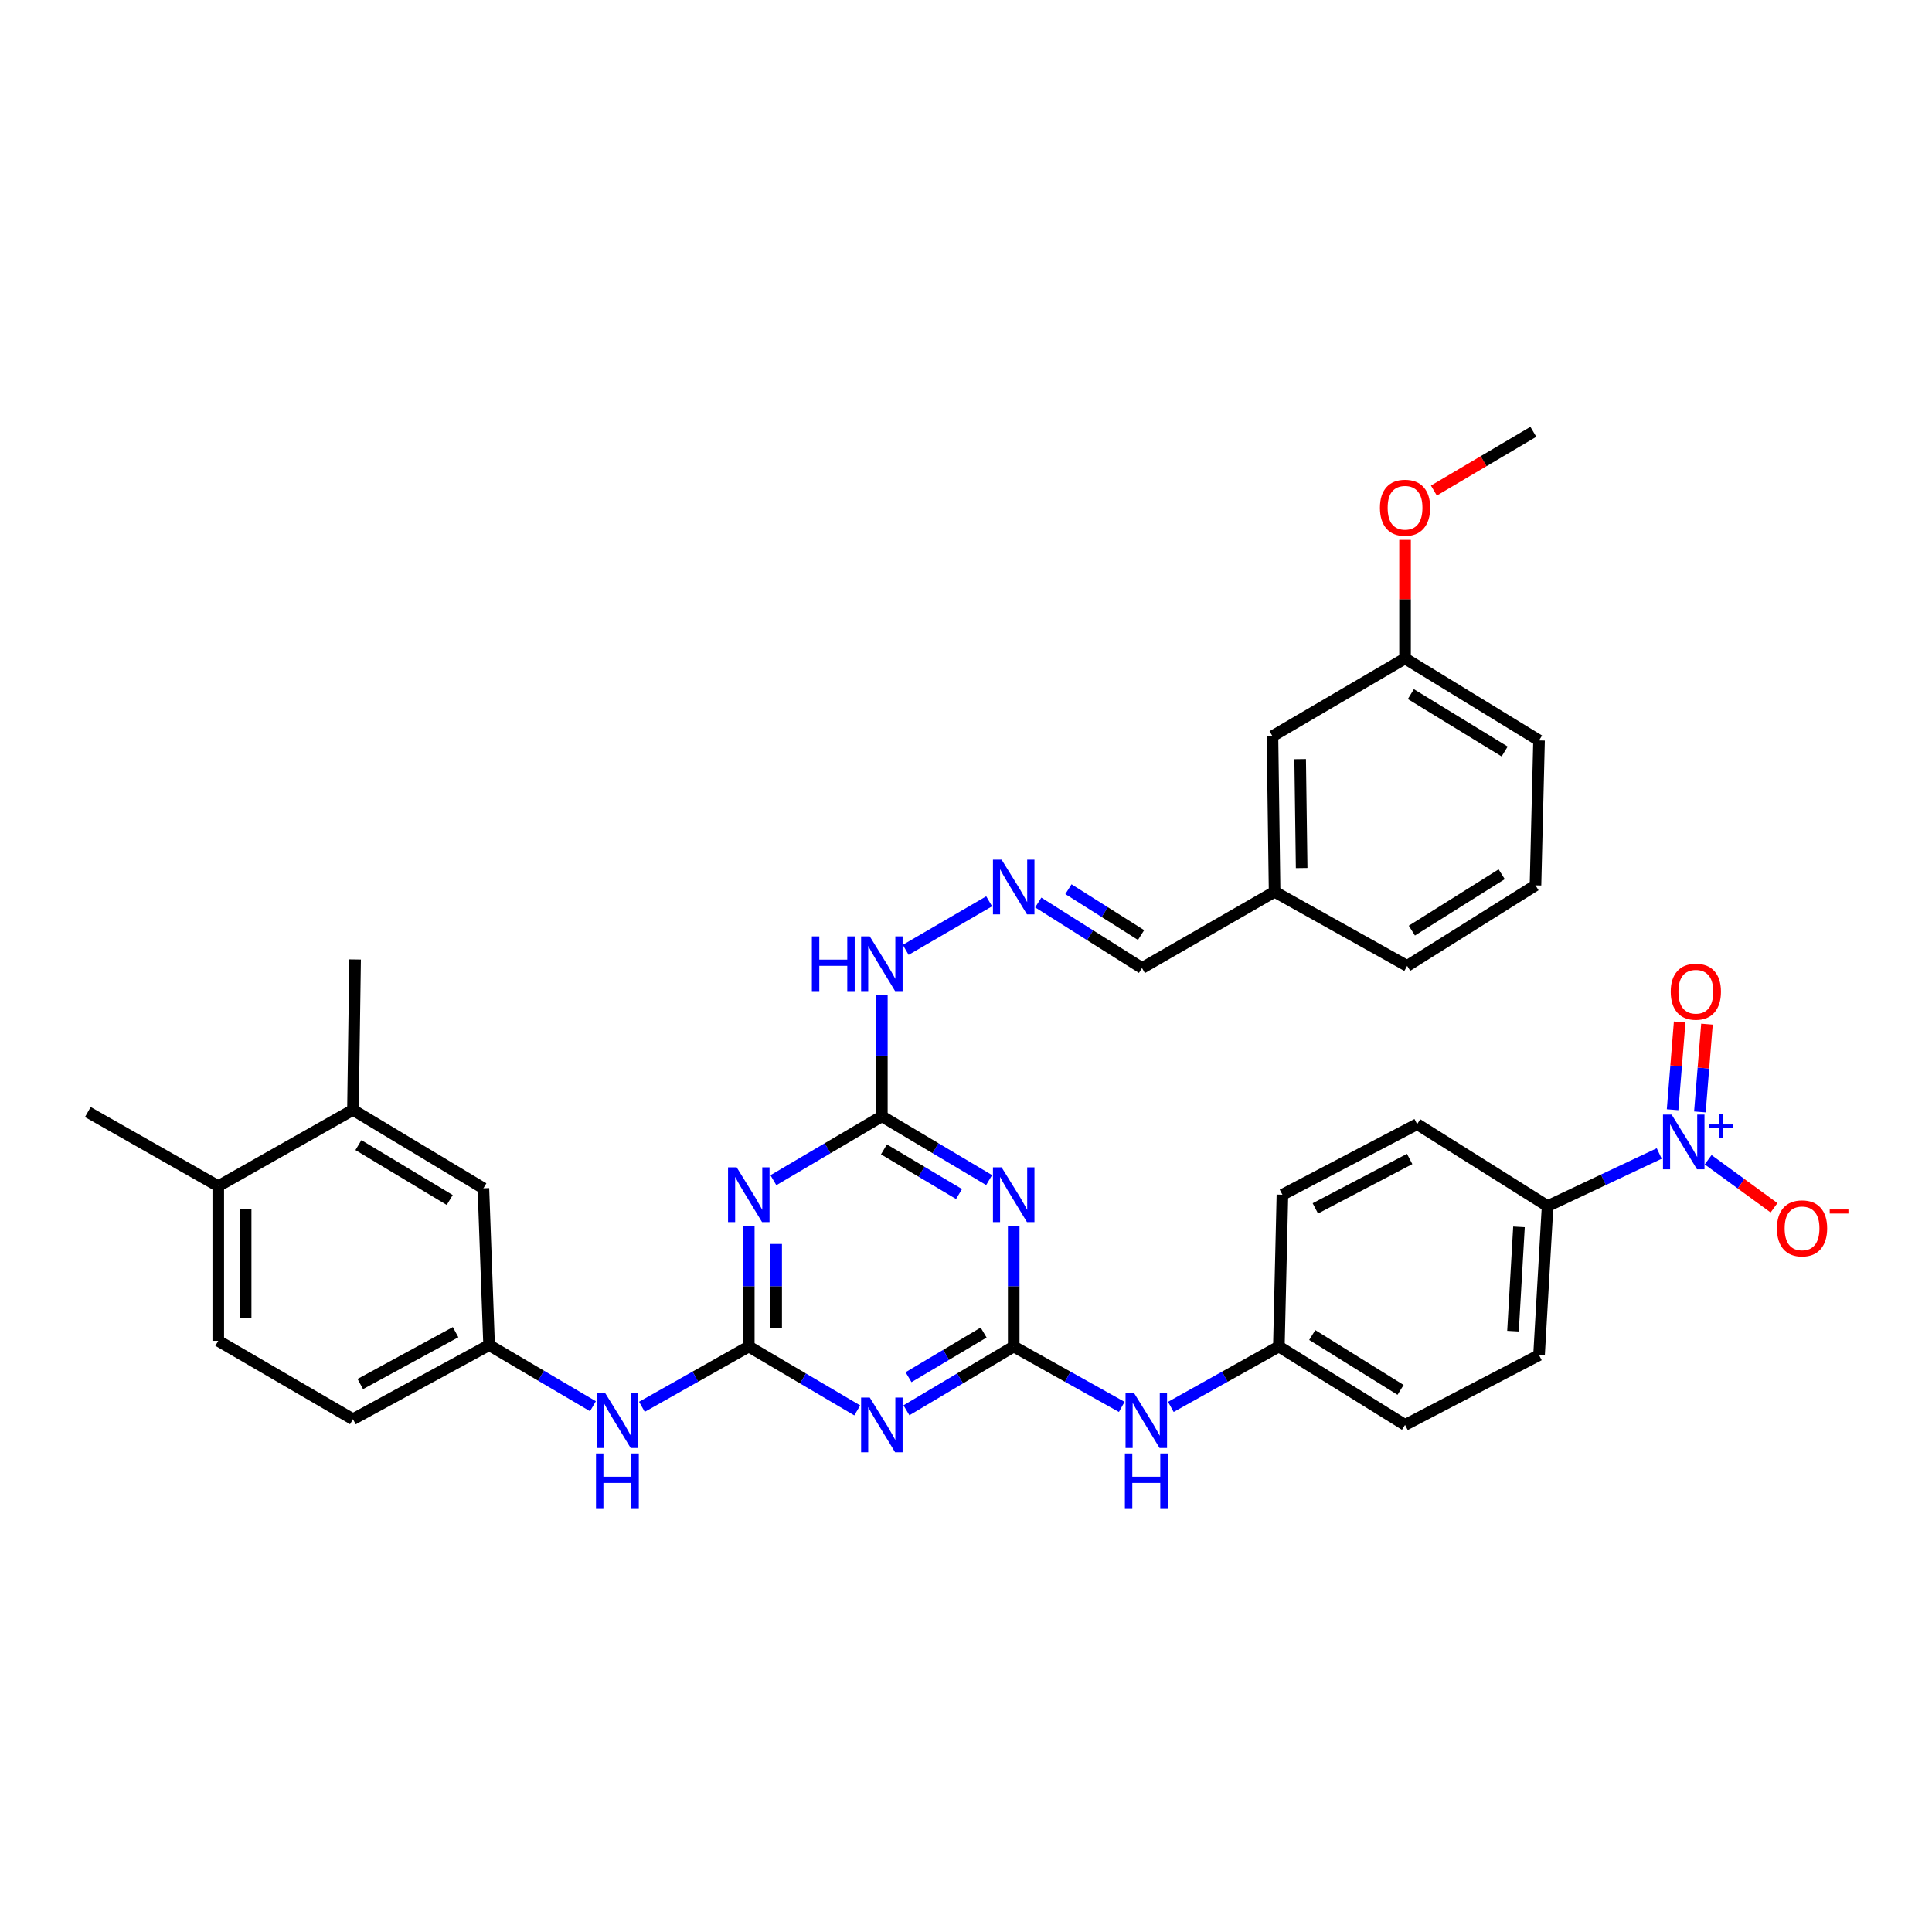 <?xml version='1.0' encoding='iso-8859-1'?>
<svg version='1.1' baseProfile='full'
              xmlns='http://www.w3.org/2000/svg'
                      xmlns:rdkit='http://www.rdkit.org/xml'
                      xmlns:xlink='http://www.w3.org/1999/xlink'
                  xml:space='preserve'
width='1000px' height='1000px' viewBox='0 0 1000 1000'>
<!-- END OF HEADER -->
<rect style='opacity:1.0;fill:#FFFFFF;stroke:none' width='1000' height='1000' x='0' y='0'> </rect>
<path class='bond-1' d='M 387.568,696.964 L 415.637,713.499' style='fill:none;fill-rule:evenodd;stroke:#000000;stroke-width:6px;stroke-linecap:butt;stroke-linejoin:miter;stroke-opacity:1' />
<path class='bond-1' d='M 415.637,713.499 L 443.707,730.035' style='fill:none;fill-rule:evenodd;stroke:#0000FF;stroke-width:6px;stroke-linecap:butt;stroke-linejoin:miter;stroke-opacity:1' />
<path class='bond-3' d='M 387.568,696.964 L 387.568,665.737' style='fill:none;fill-rule:evenodd;stroke:#000000;stroke-width:6px;stroke-linecap:butt;stroke-linejoin:miter;stroke-opacity:1' />
<path class='bond-3' d='M 387.568,665.737 L 387.568,634.511' style='fill:none;fill-rule:evenodd;stroke:#0000FF;stroke-width:6px;stroke-linecap:butt;stroke-linejoin:miter;stroke-opacity:1' />
<path class='bond-3' d='M 401.738,687.596 L 401.738,665.737' style='fill:none;fill-rule:evenodd;stroke:#000000;stroke-width:6px;stroke-linecap:butt;stroke-linejoin:miter;stroke-opacity:1' />
<path class='bond-3' d='M 401.738,665.737 L 401.738,643.879' style='fill:none;fill-rule:evenodd;stroke:#0000FF;stroke-width:6px;stroke-linecap:butt;stroke-linejoin:miter;stroke-opacity:1' />
<path class='bond-6' d='M 387.568,696.964 L 359.912,712.565' style='fill:none;fill-rule:evenodd;stroke:#000000;stroke-width:6px;stroke-linecap:butt;stroke-linejoin:miter;stroke-opacity:1' />
<path class='bond-6' d='M 359.912,712.565 L 332.256,728.167' style='fill:none;fill-rule:evenodd;stroke:#0000FF;stroke-width:6px;stroke-linecap:butt;stroke-linejoin:miter;stroke-opacity:1' />
<path class='bond-0' d='M 524.693,696.964 L 496.932,713.469' style='fill:none;fill-rule:evenodd;stroke:#000000;stroke-width:6px;stroke-linecap:butt;stroke-linejoin:miter;stroke-opacity:1' />
<path class='bond-0' d='M 496.932,713.469 L 469.17,729.974' style='fill:none;fill-rule:evenodd;stroke:#0000FF;stroke-width:6px;stroke-linecap:butt;stroke-linejoin:miter;stroke-opacity:1' />
<path class='bond-0' d='M 509.123,689.735 L 489.69,701.288' style='fill:none;fill-rule:evenodd;stroke:#000000;stroke-width:6px;stroke-linecap:butt;stroke-linejoin:miter;stroke-opacity:1' />
<path class='bond-0' d='M 489.69,701.288 L 470.257,712.842' style='fill:none;fill-rule:evenodd;stroke:#0000FF;stroke-width:6px;stroke-linecap:butt;stroke-linejoin:miter;stroke-opacity:1' />
<path class='bond-8' d='M 524.693,696.964 L 552.653,712.594' style='fill:none;fill-rule:evenodd;stroke:#000000;stroke-width:6px;stroke-linecap:butt;stroke-linejoin:miter;stroke-opacity:1' />
<path class='bond-8' d='M 552.653,712.594 L 580.613,728.224' style='fill:none;fill-rule:evenodd;stroke:#0000FF;stroke-width:6px;stroke-linecap:butt;stroke-linejoin:miter;stroke-opacity:1' />
<path class='bond-35' d='M 524.693,696.964 L 524.693,665.737' style='fill:none;fill-rule:evenodd;stroke:#000000;stroke-width:6px;stroke-linecap:butt;stroke-linejoin:miter;stroke-opacity:1' />
<path class='bond-35' d='M 524.693,665.737 L 524.693,634.511' style='fill:none;fill-rule:evenodd;stroke:#0000FF;stroke-width:6px;stroke-linecap:butt;stroke-linejoin:miter;stroke-opacity:1' />
<path class='bond-2' d='M 511.968,610.817 L 484.207,594.302' style='fill:none;fill-rule:evenodd;stroke:#0000FF;stroke-width:6px;stroke-linecap:butt;stroke-linejoin:miter;stroke-opacity:1' />
<path class='bond-2' d='M 484.207,594.302 L 456.445,577.788' style='fill:none;fill-rule:evenodd;stroke:#000000;stroke-width:6px;stroke-linecap:butt;stroke-linejoin:miter;stroke-opacity:1' />
<path class='bond-2' d='M 496.395,618.041 L 476.962,606.481' style='fill:none;fill-rule:evenodd;stroke:#0000FF;stroke-width:6px;stroke-linecap:butt;stroke-linejoin:miter;stroke-opacity:1' />
<path class='bond-2' d='M 476.962,606.481 L 457.529,594.921' style='fill:none;fill-rule:evenodd;stroke:#000000;stroke-width:6px;stroke-linecap:butt;stroke-linejoin:miter;stroke-opacity:1' />
<path class='bond-5' d='M 400.306,610.878 L 428.376,594.333' style='fill:none;fill-rule:evenodd;stroke:#0000FF;stroke-width:6px;stroke-linecap:butt;stroke-linejoin:miter;stroke-opacity:1' />
<path class='bond-5' d='M 428.376,594.333 L 456.445,577.788' style='fill:none;fill-rule:evenodd;stroke:#000000;stroke-width:6px;stroke-linecap:butt;stroke-linejoin:miter;stroke-opacity:1' />
<path class='bond-4' d='M 858.811,597.048 L 829.921,610.662' style='fill:none;fill-rule:evenodd;stroke:#0000FF;stroke-width:6px;stroke-linecap:butt;stroke-linejoin:miter;stroke-opacity:1' />
<path class='bond-4' d='M 829.921,610.662 L 801.03,624.276' style='fill:none;fill-rule:evenodd;stroke:#000000;stroke-width:6px;stroke-linecap:butt;stroke-linejoin:miter;stroke-opacity:1' />
<path class='bond-10' d='M 884.133,600.281 L 901.18,612.71' style='fill:none;fill-rule:evenodd;stroke:#0000FF;stroke-width:6px;stroke-linecap:butt;stroke-linejoin:miter;stroke-opacity:1' />
<path class='bond-10' d='M 901.18,612.71 L 918.228,625.14' style='fill:none;fill-rule:evenodd;stroke:#FF0000;stroke-width:6px;stroke-linecap:butt;stroke-linejoin:miter;stroke-opacity:1' />
<path class='bond-12' d='M 879.858,575.525 L 881.686,552.813' style='fill:none;fill-rule:evenodd;stroke:#0000FF;stroke-width:6px;stroke-linecap:butt;stroke-linejoin:miter;stroke-opacity:1' />
<path class='bond-12' d='M 881.686,552.813 L 883.515,530.101' style='fill:none;fill-rule:evenodd;stroke:#FF0000;stroke-width:6px;stroke-linecap:butt;stroke-linejoin:miter;stroke-opacity:1' />
<path class='bond-12' d='M 865.733,574.388 L 867.561,551.676' style='fill:none;fill-rule:evenodd;stroke:#0000FF;stroke-width:6px;stroke-linecap:butt;stroke-linejoin:miter;stroke-opacity:1' />
<path class='bond-12' d='M 867.561,551.676 L 869.389,528.964' style='fill:none;fill-rule:evenodd;stroke:#FF0000;stroke-width:6px;stroke-linecap:butt;stroke-linejoin:miter;stroke-opacity:1' />
<path class='bond-13' d='M 456.445,577.788 L 456.445,546.377' style='fill:none;fill-rule:evenodd;stroke:#000000;stroke-width:6px;stroke-linecap:butt;stroke-linejoin:miter;stroke-opacity:1' />
<path class='bond-13' d='M 456.445,546.377 L 456.445,514.967' style='fill:none;fill-rule:evenodd;stroke:#0000FF;stroke-width:6px;stroke-linecap:butt;stroke-linejoin:miter;stroke-opacity:1' />
<path class='bond-14' d='M 306.897,727.87 L 280.028,712.051' style='fill:none;fill-rule:evenodd;stroke:#0000FF;stroke-width:6px;stroke-linecap:butt;stroke-linejoin:miter;stroke-opacity:1' />
<path class='bond-14' d='M 280.028,712.051 L 253.158,696.231' style='fill:none;fill-rule:evenodd;stroke:#000000;stroke-width:6px;stroke-linecap:butt;stroke-linejoin:miter;stroke-opacity:1' />
<path class='bond-7' d='M 801.03,624.276 L 796.606,701.388' style='fill:none;fill-rule:evenodd;stroke:#000000;stroke-width:6px;stroke-linecap:butt;stroke-linejoin:miter;stroke-opacity:1' />
<path class='bond-7' d='M 786.219,635.031 L 783.122,689.009' style='fill:none;fill-rule:evenodd;stroke:#000000;stroke-width:6px;stroke-linecap:butt;stroke-linejoin:miter;stroke-opacity:1' />
<path class='bond-37' d='M 801.03,624.276 L 733.515,581.85' style='fill:none;fill-rule:evenodd;stroke:#000000;stroke-width:6px;stroke-linecap:butt;stroke-linejoin:miter;stroke-opacity:1' />
<path class='bond-21' d='M 606.024,728.224 L 633.98,712.594' style='fill:none;fill-rule:evenodd;stroke:#0000FF;stroke-width:6px;stroke-linecap:butt;stroke-linejoin:miter;stroke-opacity:1' />
<path class='bond-21' d='M 633.98,712.594 L 661.937,696.964' style='fill:none;fill-rule:evenodd;stroke:#000000;stroke-width:6px;stroke-linecap:butt;stroke-linejoin:miter;stroke-opacity:1' />
<path class='bond-9' d='M 511.979,466.515 L 468.792,491.648' style='fill:none;fill-rule:evenodd;stroke:#0000FF;stroke-width:6px;stroke-linecap:butt;stroke-linejoin:miter;stroke-opacity:1' />
<path class='bond-20' d='M 537.397,467.138 L 564.252,484.095' style='fill:none;fill-rule:evenodd;stroke:#0000FF;stroke-width:6px;stroke-linecap:butt;stroke-linejoin:miter;stroke-opacity:1' />
<path class='bond-20' d='M 564.252,484.095 L 591.107,501.053' style='fill:none;fill-rule:evenodd;stroke:#000000;stroke-width:6px;stroke-linecap:butt;stroke-linejoin:miter;stroke-opacity:1' />
<path class='bond-20' d='M 553.019,460.243 L 571.818,472.113' style='fill:none;fill-rule:evenodd;stroke:#0000FF;stroke-width:6px;stroke-linecap:butt;stroke-linejoin:miter;stroke-opacity:1' />
<path class='bond-20' d='M 571.818,472.113 L 590.616,483.984' style='fill:none;fill-rule:evenodd;stroke:#000000;stroke-width:6px;stroke-linecap:butt;stroke-linejoin:miter;stroke-opacity:1' />
<path class='bond-11' d='M 182.69,574.473 L 250.206,615.057' style='fill:none;fill-rule:evenodd;stroke:#000000;stroke-width:6px;stroke-linecap:butt;stroke-linejoin:miter;stroke-opacity:1' />
<path class='bond-11' d='M 185.517,592.706 L 232.778,621.115' style='fill:none;fill-rule:evenodd;stroke:#000000;stroke-width:6px;stroke-linecap:butt;stroke-linejoin:miter;stroke-opacity:1' />
<path class='bond-30' d='M 182.69,574.473 L 183.8,496.629' style='fill:none;fill-rule:evenodd;stroke:#000000;stroke-width:6px;stroke-linecap:butt;stroke-linejoin:miter;stroke-opacity:1' />
<path class='bond-36' d='M 182.69,574.473 L 112.97,613.947' style='fill:none;fill-rule:evenodd;stroke:#000000;stroke-width:6px;stroke-linecap:butt;stroke-linejoin:miter;stroke-opacity:1' />
<path class='bond-15' d='M 253.158,696.231 L 250.206,615.057' style='fill:none;fill-rule:evenodd;stroke:#000000;stroke-width:6px;stroke-linecap:butt;stroke-linejoin:miter;stroke-opacity:1' />
<path class='bond-22' d='M 253.158,696.231 L 182.69,734.587' style='fill:none;fill-rule:evenodd;stroke:#000000;stroke-width:6px;stroke-linecap:butt;stroke-linejoin:miter;stroke-opacity:1' />
<path class='bond-22' d='M 235.813,689.538 L 186.486,716.387' style='fill:none;fill-rule:evenodd;stroke:#000000;stroke-width:6px;stroke-linecap:butt;stroke-linejoin:miter;stroke-opacity:1' />
<path class='bond-16' d='M 112.97,613.947 L 112.97,694.011' style='fill:none;fill-rule:evenodd;stroke:#000000;stroke-width:6px;stroke-linecap:butt;stroke-linejoin:miter;stroke-opacity:1' />
<path class='bond-16' d='M 127.141,625.956 L 127.141,682.002' style='fill:none;fill-rule:evenodd;stroke:#000000;stroke-width:6px;stroke-linecap:butt;stroke-linejoin:miter;stroke-opacity:1' />
<path class='bond-31' d='M 112.97,613.947 L 45.455,575.583' style='fill:none;fill-rule:evenodd;stroke:#000000;stroke-width:6px;stroke-linecap:butt;stroke-linejoin:miter;stroke-opacity:1' />
<path class='bond-17' d='M 733.515,581.85 L 663.779,618.387' style='fill:none;fill-rule:evenodd;stroke:#000000;stroke-width:6px;stroke-linecap:butt;stroke-linejoin:miter;stroke-opacity:1' />
<path class='bond-17' d='M 729.631,599.883 L 680.816,625.459' style='fill:none;fill-rule:evenodd;stroke:#000000;stroke-width:6px;stroke-linecap:butt;stroke-linejoin:miter;stroke-opacity:1' />
<path class='bond-18' d='M 796.606,701.388 L 727.248,737.539' style='fill:none;fill-rule:evenodd;stroke:#000000;stroke-width:6px;stroke-linecap:butt;stroke-linejoin:miter;stroke-opacity:1' />
<path class='bond-19' d='M 112.97,694.011 L 182.69,734.587' style='fill:none;fill-rule:evenodd;stroke:#000000;stroke-width:6px;stroke-linecap:butt;stroke-linejoin:miter;stroke-opacity:1' />
<path class='bond-24' d='M 591.107,501.053 L 659.732,461.58' style='fill:none;fill-rule:evenodd;stroke:#000000;stroke-width:6px;stroke-linecap:butt;stroke-linejoin:miter;stroke-opacity:1' />
<path class='bond-25' d='M 661.937,696.964 L 663.779,618.387' style='fill:none;fill-rule:evenodd;stroke:#000000;stroke-width:6px;stroke-linecap:butt;stroke-linejoin:miter;stroke-opacity:1' />
<path class='bond-26' d='M 661.937,696.964 L 727.248,737.539' style='fill:none;fill-rule:evenodd;stroke:#000000;stroke-width:6px;stroke-linecap:butt;stroke-linejoin:miter;stroke-opacity:1' />
<path class='bond-26' d='M 679.211,691.013 L 724.929,719.416' style='fill:none;fill-rule:evenodd;stroke:#000000;stroke-width:6px;stroke-linecap:butt;stroke-linejoin:miter;stroke-opacity:1' />
<path class='bond-23' d='M 658.622,381.035 L 659.732,461.58' style='fill:none;fill-rule:evenodd;stroke:#000000;stroke-width:6px;stroke-linecap:butt;stroke-linejoin:miter;stroke-opacity:1' />
<path class='bond-23' d='M 672.958,392.921 L 673.735,449.303' style='fill:none;fill-rule:evenodd;stroke:#000000;stroke-width:6px;stroke-linecap:butt;stroke-linejoin:miter;stroke-opacity:1' />
<path class='bond-27' d='M 658.622,381.035 L 727.248,340.814' style='fill:none;fill-rule:evenodd;stroke:#000000;stroke-width:6px;stroke-linecap:butt;stroke-linejoin:miter;stroke-opacity:1' />
<path class='bond-32' d='M 659.732,461.58 L 728.342,499.943' style='fill:none;fill-rule:evenodd;stroke:#000000;stroke-width:6px;stroke-linecap:butt;stroke-linejoin:miter;stroke-opacity:1' />
<path class='bond-28' d='M 727.248,340.814 L 727.248,310.125' style='fill:none;fill-rule:evenodd;stroke:#000000;stroke-width:6px;stroke-linecap:butt;stroke-linejoin:miter;stroke-opacity:1' />
<path class='bond-28' d='M 727.248,310.125 L 727.248,279.437' style='fill:none;fill-rule:evenodd;stroke:#FF0000;stroke-width:6px;stroke-linecap:butt;stroke-linejoin:miter;stroke-opacity:1' />
<path class='bond-38' d='M 727.248,340.814 L 796.606,383.255' style='fill:none;fill-rule:evenodd;stroke:#000000;stroke-width:6px;stroke-linecap:butt;stroke-linejoin:miter;stroke-opacity:1' />
<path class='bond-38' d='M 730.255,359.267 L 778.806,388.976' style='fill:none;fill-rule:evenodd;stroke:#000000;stroke-width:6px;stroke-linecap:butt;stroke-linejoin:miter;stroke-opacity:1' />
<path class='bond-34' d='M 742.176,253.908 L 767.915,238.706' style='fill:none;fill-rule:evenodd;stroke:#FF0000;stroke-width:6px;stroke-linecap:butt;stroke-linejoin:miter;stroke-opacity:1' />
<path class='bond-34' d='M 767.915,238.706 L 793.654,223.504' style='fill:none;fill-rule:evenodd;stroke:#000000;stroke-width:6px;stroke-linecap:butt;stroke-linejoin:miter;stroke-opacity:1' />
<path class='bond-29' d='M 794.764,458.258 L 728.342,499.943' style='fill:none;fill-rule:evenodd;stroke:#000000;stroke-width:6px;stroke-linecap:butt;stroke-linejoin:miter;stroke-opacity:1' />
<path class='bond-29' d='M 777.268,452.508 L 730.773,481.688' style='fill:none;fill-rule:evenodd;stroke:#000000;stroke-width:6px;stroke-linecap:butt;stroke-linejoin:miter;stroke-opacity:1' />
<path class='bond-33' d='M 794.764,458.258 L 796.606,383.255' style='fill:none;fill-rule:evenodd;stroke:#000000;stroke-width:6px;stroke-linecap:butt;stroke-linejoin:miter;stroke-opacity:1' />
<path  class='atom-2' d='M 450.185 723.379
L 459.465 738.379
Q 460.385 739.859, 461.865 742.539
Q 463.345 745.219, 463.425 745.379
L 463.425 723.379
L 467.185 723.379
L 467.185 751.699
L 463.305 751.699
L 453.345 735.299
Q 452.185 733.379, 450.945 731.179
Q 449.745 728.979, 449.385 728.299
L 449.385 751.699
L 445.705 751.699
L 445.705 723.379
L 450.185 723.379
' fill='#0000FF'/>
<path  class='atom-3' d='M 518.433 604.227
L 527.713 619.227
Q 528.633 620.707, 530.113 623.387
Q 531.593 626.067, 531.673 626.227
L 531.673 604.227
L 535.433 604.227
L 535.433 632.547
L 531.553 632.547
L 521.593 616.147
Q 520.433 614.227, 519.193 612.027
Q 517.993 609.827, 517.633 609.147
L 517.633 632.547
L 513.953 632.547
L 513.953 604.227
L 518.433 604.227
' fill='#0000FF'/>
<path  class='atom-4' d='M 381.308 604.227
L 390.588 619.227
Q 391.508 620.707, 392.988 623.387
Q 394.468 626.067, 394.548 626.227
L 394.548 604.227
L 398.308 604.227
L 398.308 632.547
L 394.428 632.547
L 384.468 616.147
Q 383.308 614.227, 382.068 612.027
Q 380.868 609.827, 380.508 609.147
L 380.508 632.547
L 376.828 632.547
L 376.828 604.227
L 381.308 604.227
' fill='#0000FF'/>
<path  class='atom-5' d='M 865.238 576.909
L 874.518 591.909
Q 875.438 593.389, 876.918 596.069
Q 878.398 598.749, 878.478 598.909
L 878.478 576.909
L 882.238 576.909
L 882.238 605.229
L 878.358 605.229
L 868.398 588.829
Q 867.238 586.909, 865.998 584.709
Q 864.798 582.509, 864.438 581.829
L 864.438 605.229
L 860.758 605.229
L 860.758 576.909
L 865.238 576.909
' fill='#0000FF'/>
<path  class='atom-5' d='M 884.614 582.014
L 889.604 582.014
L 889.604 576.76
L 891.821 576.76
L 891.821 582.014
L 896.943 582.014
L 896.943 583.914
L 891.821 583.914
L 891.821 589.194
L 889.604 589.194
L 889.604 583.914
L 884.614 583.914
L 884.614 582.014
' fill='#0000FF'/>
<path  class='atom-7' d='M 313.304 721.167
L 322.584 736.167
Q 323.504 737.647, 324.984 740.327
Q 326.464 743.007, 326.544 743.167
L 326.544 721.167
L 330.304 721.167
L 330.304 749.487
L 326.424 749.487
L 316.464 733.087
Q 315.304 731.167, 314.064 728.967
Q 312.864 726.767, 312.504 726.087
L 312.504 749.487
L 308.824 749.487
L 308.824 721.167
L 313.304 721.167
' fill='#0000FF'/>
<path  class='atom-7' d='M 308.484 752.319
L 312.324 752.319
L 312.324 764.359
L 326.804 764.359
L 326.804 752.319
L 330.644 752.319
L 330.644 780.639
L 326.804 780.639
L 326.804 767.559
L 312.324 767.559
L 312.324 780.639
L 308.484 780.639
L 308.484 752.319
' fill='#0000FF'/>
<path  class='atom-9' d='M 587.059 721.167
L 596.339 736.167
Q 597.259 737.647, 598.739 740.327
Q 600.219 743.007, 600.299 743.167
L 600.299 721.167
L 604.059 721.167
L 604.059 749.487
L 600.179 749.487
L 590.219 733.087
Q 589.059 731.167, 587.819 728.967
Q 586.619 726.767, 586.259 726.087
L 586.259 749.487
L 582.579 749.487
L 582.579 721.167
L 587.059 721.167
' fill='#0000FF'/>
<path  class='atom-9' d='M 582.239 752.319
L 586.079 752.319
L 586.079 764.359
L 600.559 764.359
L 600.559 752.319
L 604.399 752.319
L 604.399 780.639
L 600.559 780.639
L 600.559 767.559
L 586.079 767.559
L 586.079 780.639
L 582.239 780.639
L 582.239 752.319
' fill='#0000FF'/>
<path  class='atom-10' d='M 518.433 444.956
L 527.713 459.956
Q 528.633 461.436, 530.113 464.116
Q 531.593 466.796, 531.673 466.956
L 531.673 444.956
L 535.433 444.956
L 535.433 473.276
L 531.553 473.276
L 521.593 456.876
Q 520.433 454.956, 519.193 452.756
Q 517.993 450.556, 517.633 449.876
L 517.633 473.276
L 513.953 473.276
L 513.953 444.956
L 518.433 444.956
' fill='#0000FF'/>
<path  class='atom-11' d='M 919.732 635.795
Q 919.732 628.995, 923.092 625.195
Q 926.452 621.395, 932.732 621.395
Q 939.012 621.395, 942.372 625.195
Q 945.732 628.995, 945.732 635.795
Q 945.732 642.675, 942.332 646.595
Q 938.932 650.475, 932.732 650.475
Q 926.492 650.475, 923.092 646.595
Q 919.732 642.715, 919.732 635.795
M 932.732 647.275
Q 937.052 647.275, 939.372 644.395
Q 941.732 641.475, 941.732 635.795
Q 941.732 630.235, 939.372 627.435
Q 937.052 624.595, 932.732 624.595
Q 928.412 624.595, 926.052 627.395
Q 923.732 630.195, 923.732 635.795
Q 923.732 641.515, 926.052 644.395
Q 928.412 647.275, 932.732 647.275
' fill='#FF0000'/>
<path  class='atom-11' d='M 947.052 626.017
L 956.74 626.017
L 956.74 628.129
L 947.052 628.129
L 947.052 626.017
' fill='#FF0000'/>
<path  class='atom-13' d='M 864.765 513.304
Q 864.765 506.504, 868.125 502.704
Q 871.485 498.904, 877.765 498.904
Q 884.045 498.904, 887.405 502.704
Q 890.765 506.504, 890.765 513.304
Q 890.765 520.184, 887.365 524.104
Q 883.965 527.984, 877.765 527.984
Q 871.525 527.984, 868.125 524.104
Q 864.765 520.224, 864.765 513.304
M 877.765 524.784
Q 882.085 524.784, 884.405 521.904
Q 886.765 518.984, 886.765 513.304
Q 886.765 507.744, 884.405 504.944
Q 882.085 502.104, 877.765 502.104
Q 873.445 502.104, 871.085 504.904
Q 868.765 507.704, 868.765 513.304
Q 868.765 519.024, 871.085 521.904
Q 873.445 524.784, 877.765 524.784
' fill='#FF0000'/>
<path  class='atom-14' d='M 420.225 484.673
L 424.065 484.673
L 424.065 496.713
L 438.545 496.713
L 438.545 484.673
L 442.385 484.673
L 442.385 512.993
L 438.545 512.993
L 438.545 499.913
L 424.065 499.913
L 424.065 512.993
L 420.225 512.993
L 420.225 484.673
' fill='#0000FF'/>
<path  class='atom-14' d='M 450.185 484.673
L 459.465 499.673
Q 460.385 501.153, 461.865 503.833
Q 463.345 506.513, 463.425 506.673
L 463.425 484.673
L 467.185 484.673
L 467.185 512.993
L 463.305 512.993
L 453.345 496.593
Q 452.185 494.673, 450.945 492.473
Q 449.745 490.273, 449.385 489.593
L 449.385 512.993
L 445.705 512.993
L 445.705 484.673
L 450.185 484.673
' fill='#0000FF'/>
<path  class='atom-29' d='M 714.248 262.805
Q 714.248 256.005, 717.608 252.205
Q 720.968 248.405, 727.248 248.405
Q 733.528 248.405, 736.888 252.205
Q 740.248 256.005, 740.248 262.805
Q 740.248 269.685, 736.848 273.605
Q 733.448 277.485, 727.248 277.485
Q 721.008 277.485, 717.608 273.605
Q 714.248 269.725, 714.248 262.805
M 727.248 274.285
Q 731.568 274.285, 733.888 271.405
Q 736.248 268.485, 736.248 262.805
Q 736.248 257.245, 733.888 254.445
Q 731.568 251.605, 727.248 251.605
Q 722.928 251.605, 720.568 254.405
Q 718.248 257.205, 718.248 262.805
Q 718.248 268.525, 720.568 271.405
Q 722.928 274.285, 727.248 274.285
' fill='#FF0000'/>
</svg>
